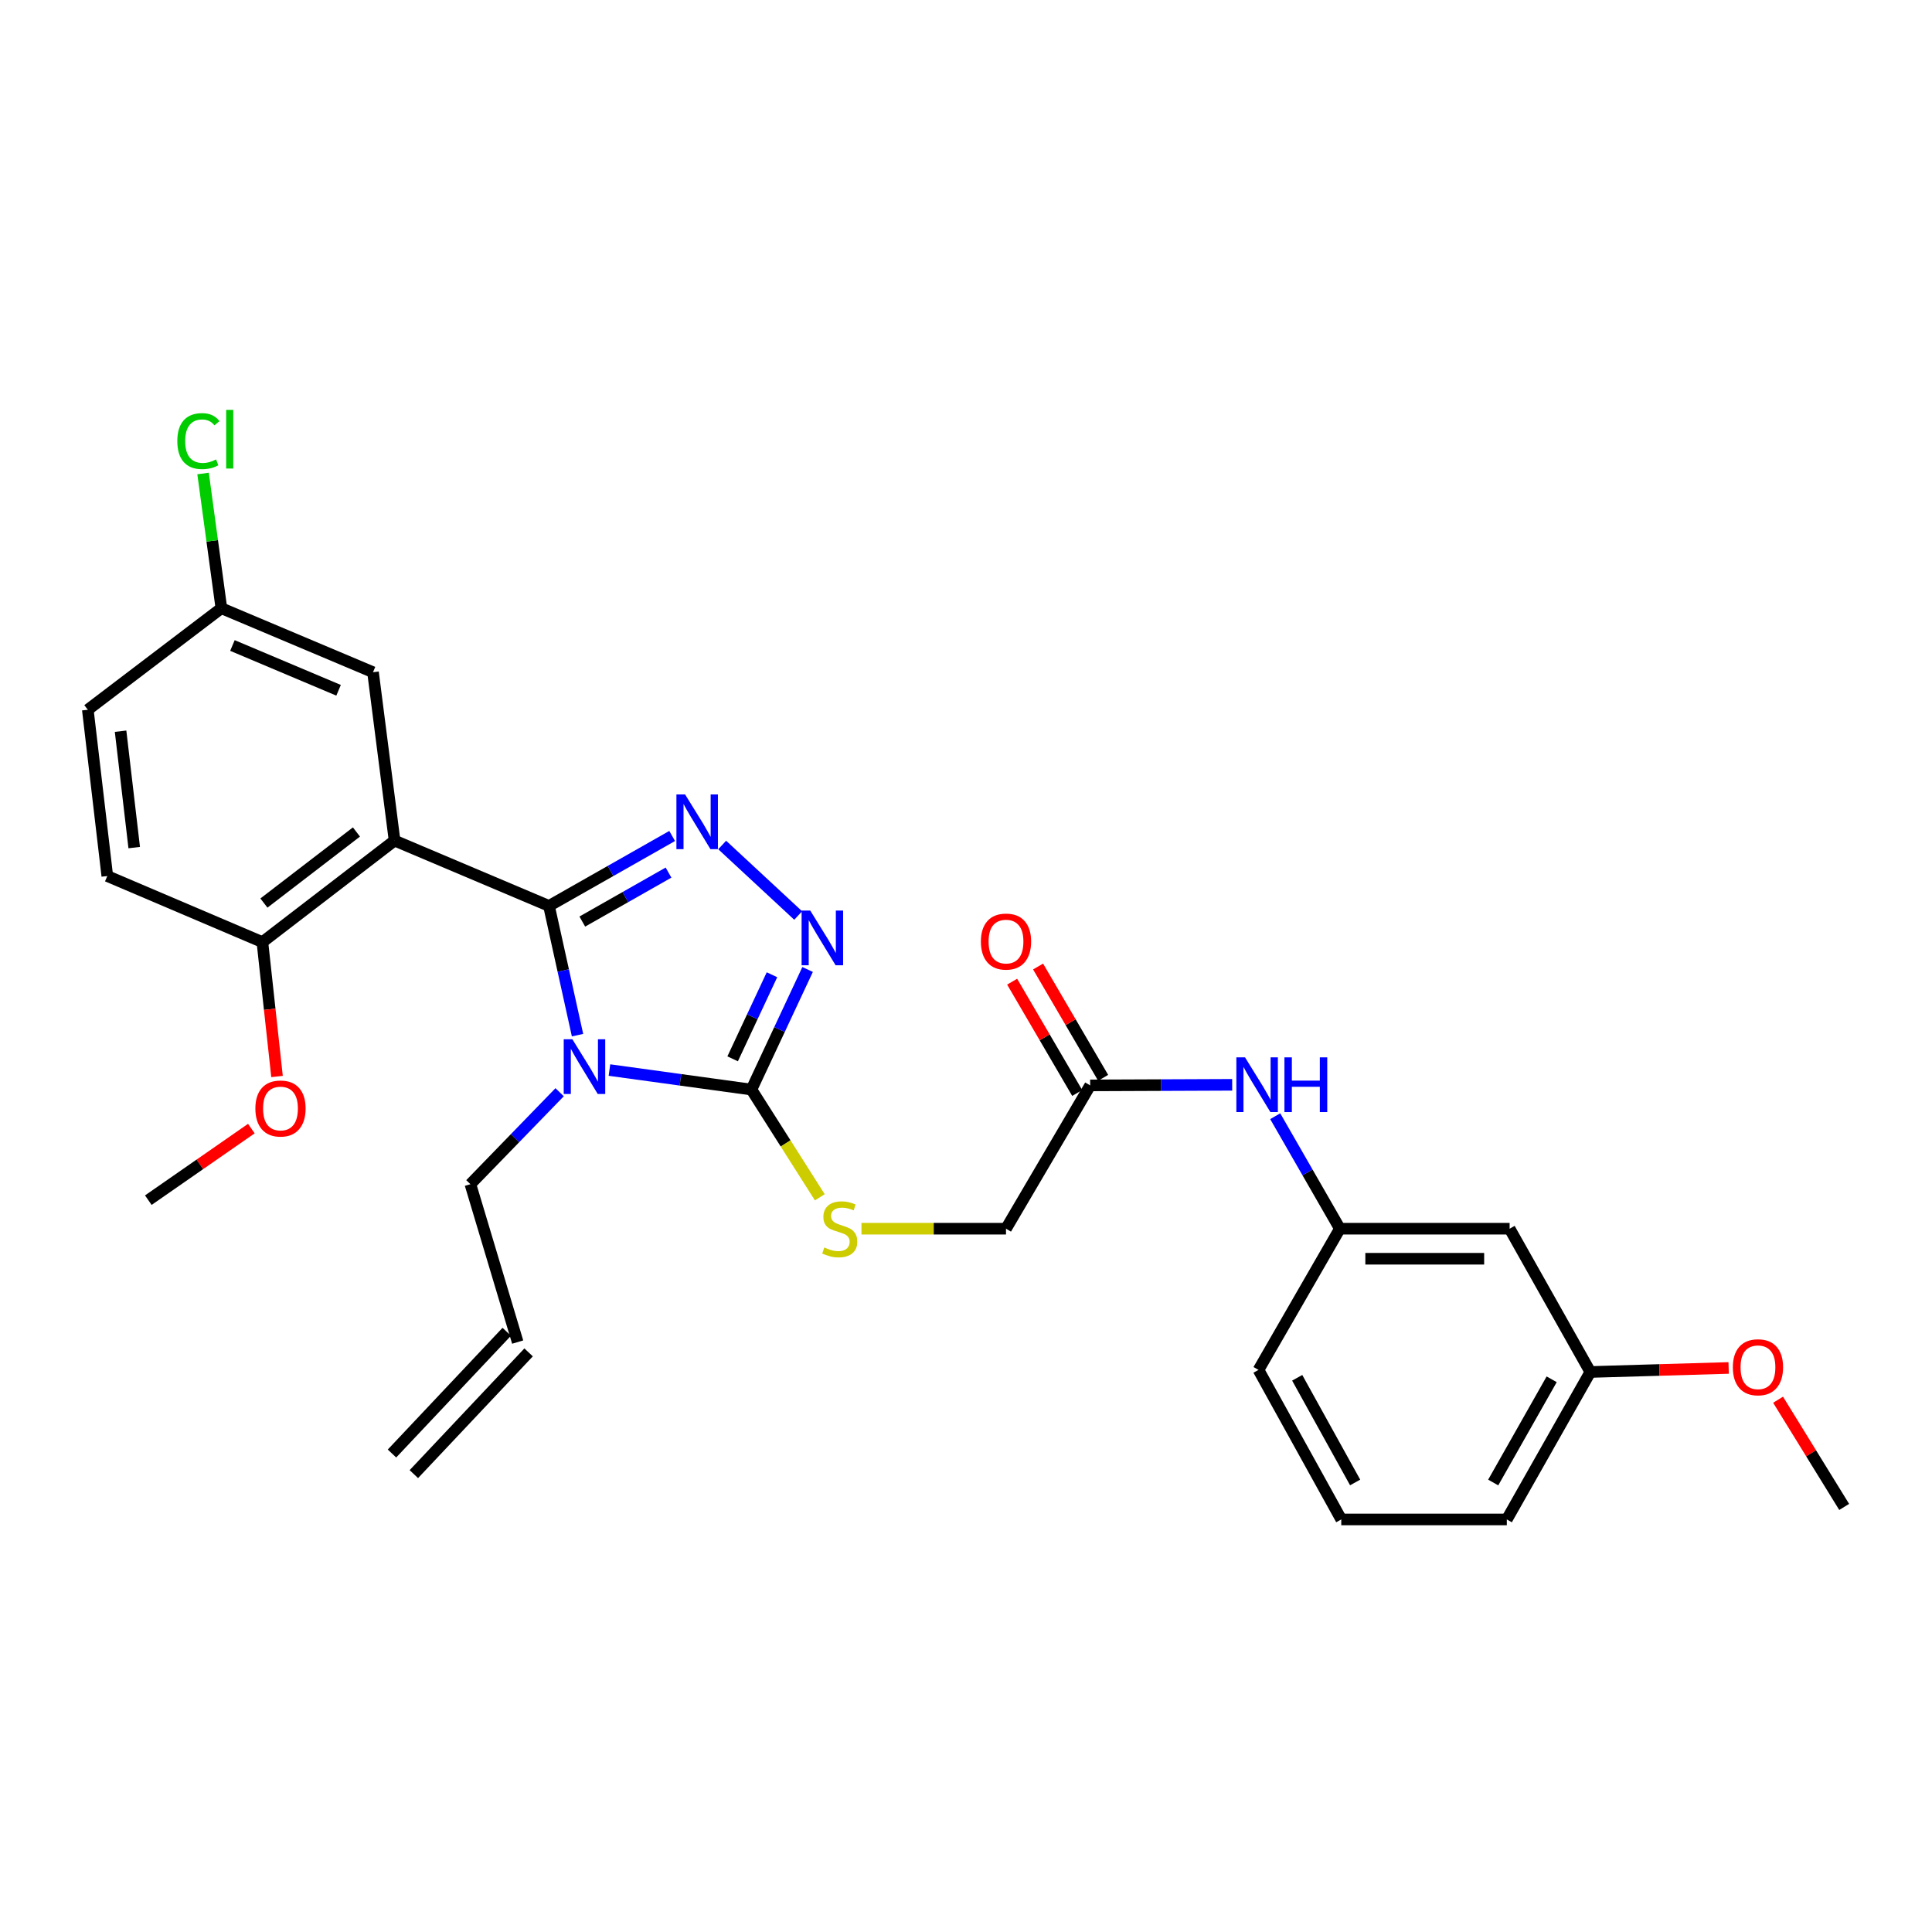 <?xml version='1.0' encoding='iso-8859-1'?>
<svg version='1.1' baseProfile='full'
              xmlns='http://www.w3.org/2000/svg'
                      xmlns:rdkit='http://www.rdkit.org/xml'
                      xmlns:xlink='http://www.w3.org/1999/xlink'
                  xml:space='preserve'
width='1000px' height='1000px' viewBox='0 0 1000 1000'>
<!-- END OF HEADER -->
<rect style='opacity:1.0;fill:#FFFFFF;stroke:none' width='1000' height='1000' x='0' y='0'> </rect>
<path class='bond-0' d='M 284.157,468.906 L 291.541,502.349' style='fill:none;fill-rule:evenodd;stroke:#000000;stroke-width:6px;stroke-linecap:butt;stroke-linejoin:miter;stroke-opacity:1' />
<path class='bond-0' d='M 291.541,502.349 L 298.926,535.792' style='fill:none;fill-rule:evenodd;stroke:#0000FF;stroke-width:6px;stroke-linecap:butt;stroke-linejoin:miter;stroke-opacity:1' />
<path class='bond-1' d='M 284.157,468.906 L 316.032,450.803' style='fill:none;fill-rule:evenodd;stroke:#000000;stroke-width:6px;stroke-linecap:butt;stroke-linejoin:miter;stroke-opacity:1' />
<path class='bond-1' d='M 316.032,450.803 L 347.908,432.7' style='fill:none;fill-rule:evenodd;stroke:#0000FF;stroke-width:6px;stroke-linecap:butt;stroke-linejoin:miter;stroke-opacity:1' />
<path class='bond-1' d='M 301.398,476.997 L 323.711,464.325' style='fill:none;fill-rule:evenodd;stroke:#000000;stroke-width:6px;stroke-linecap:butt;stroke-linejoin:miter;stroke-opacity:1' />
<path class='bond-1' d='M 323.711,464.325 L 346.024,451.653' style='fill:none;fill-rule:evenodd;stroke:#0000FF;stroke-width:6px;stroke-linecap:butt;stroke-linejoin:miter;stroke-opacity:1' />
<path class='bond-3' d='M 284.157,468.906 L 204.229,435.085' style='fill:none;fill-rule:evenodd;stroke:#000000;stroke-width:6px;stroke-linecap:butt;stroke-linejoin:miter;stroke-opacity:1' />
<path class='bond-2' d='M 315.444,553.858 L 352.191,558.909' style='fill:none;fill-rule:evenodd;stroke:#0000FF;stroke-width:6px;stroke-linecap:butt;stroke-linejoin:miter;stroke-opacity:1' />
<path class='bond-2' d='M 352.191,558.909 L 388.938,563.96' style='fill:none;fill-rule:evenodd;stroke:#000000;stroke-width:6px;stroke-linecap:butt;stroke-linejoin:miter;stroke-opacity:1' />
<path class='bond-11' d='M 289.663,565.335 L 266.57,589.134' style='fill:none;fill-rule:evenodd;stroke:#0000FF;stroke-width:6px;stroke-linecap:butt;stroke-linejoin:miter;stroke-opacity:1' />
<path class='bond-11' d='M 266.57,589.134 L 243.476,612.934' style='fill:none;fill-rule:evenodd;stroke:#000000;stroke-width:6px;stroke-linecap:butt;stroke-linejoin:miter;stroke-opacity:1' />
<path class='bond-4' d='M 373.803,437.365 L 413.145,473.869' style='fill:none;fill-rule:evenodd;stroke:#0000FF;stroke-width:6px;stroke-linecap:butt;stroke-linejoin:miter;stroke-opacity:1' />
<path class='bond-5' d='M 388.938,563.96 L 406.638,591.841' style='fill:none;fill-rule:evenodd;stroke:#000000;stroke-width:6px;stroke-linecap:butt;stroke-linejoin:miter;stroke-opacity:1' />
<path class='bond-5' d='M 406.638,591.841 L 424.338,619.722' style='fill:none;fill-rule:evenodd;stroke:#CCCC00;stroke-width:6px;stroke-linecap:butt;stroke-linejoin:miter;stroke-opacity:1' />
<path class='bond-29' d='M 388.938,563.96 L 403.477,532.881' style='fill:none;fill-rule:evenodd;stroke:#000000;stroke-width:6px;stroke-linecap:butt;stroke-linejoin:miter;stroke-opacity:1' />
<path class='bond-29' d='M 403.477,532.881 L 418.016,501.802' style='fill:none;fill-rule:evenodd;stroke:#0000FF;stroke-width:6px;stroke-linecap:butt;stroke-linejoin:miter;stroke-opacity:1' />
<path class='bond-29' d='M 379.215,548.047 L 389.392,526.292' style='fill:none;fill-rule:evenodd;stroke:#000000;stroke-width:6px;stroke-linecap:butt;stroke-linejoin:miter;stroke-opacity:1' />
<path class='bond-29' d='M 389.392,526.292 L 399.569,504.536' style='fill:none;fill-rule:evenodd;stroke:#0000FF;stroke-width:6px;stroke-linecap:butt;stroke-linejoin:miter;stroke-opacity:1' />
<path class='bond-6' d='M 204.229,435.085 L 135.818,487.635' style='fill:none;fill-rule:evenodd;stroke:#000000;stroke-width:6px;stroke-linecap:butt;stroke-linejoin:miter;stroke-opacity:1' />
<path class='bond-6' d='M 184.495,430.635 L 136.607,467.421' style='fill:none;fill-rule:evenodd;stroke:#000000;stroke-width:6px;stroke-linecap:butt;stroke-linejoin:miter;stroke-opacity:1' />
<path class='bond-7' d='M 204.229,435.085 L 193.068,347.935' style='fill:none;fill-rule:evenodd;stroke:#000000;stroke-width:6px;stroke-linecap:butt;stroke-linejoin:miter;stroke-opacity:1' />
<path class='bond-15' d='M 445.887,635.974 L 483.297,635.974' style='fill:none;fill-rule:evenodd;stroke:#CCCC00;stroke-width:6px;stroke-linecap:butt;stroke-linejoin:miter;stroke-opacity:1' />
<path class='bond-15' d='M 483.297,635.974 L 520.707,635.974' style='fill:none;fill-rule:evenodd;stroke:#000000;stroke-width:6px;stroke-linecap:butt;stroke-linejoin:miter;stroke-opacity:1' />
<path class='bond-16' d='M 135.818,487.635 L 55.536,453.434' style='fill:none;fill-rule:evenodd;stroke:#000000;stroke-width:6px;stroke-linecap:butt;stroke-linejoin:miter;stroke-opacity:1' />
<path class='bond-22' d='M 135.818,487.635 L 139.603,522.415' style='fill:none;fill-rule:evenodd;stroke:#000000;stroke-width:6px;stroke-linecap:butt;stroke-linejoin:miter;stroke-opacity:1' />
<path class='bond-22' d='M 139.603,522.415 L 143.388,557.195' style='fill:none;fill-rule:evenodd;stroke:#FF0000;stroke-width:6px;stroke-linecap:butt;stroke-linejoin:miter;stroke-opacity:1' />
<path class='bond-18' d='M 193.068,347.935 L 114.583,314.814' style='fill:none;fill-rule:evenodd;stroke:#000000;stroke-width:6px;stroke-linecap:butt;stroke-linejoin:miter;stroke-opacity:1' />
<path class='bond-18' d='M 175.249,357.294 L 120.31,334.108' style='fill:none;fill-rule:evenodd;stroke:#000000;stroke-width:6px;stroke-linecap:butt;stroke-linejoin:miter;stroke-opacity:1' />
<path class='bond-8' d='M 564.274,561.8 L 520.707,635.974' style='fill:none;fill-rule:evenodd;stroke:#000000;stroke-width:6px;stroke-linecap:butt;stroke-linejoin:miter;stroke-opacity:1' />
<path class='bond-9' d='M 564.274,561.8 L 601.027,561.65' style='fill:none;fill-rule:evenodd;stroke:#000000;stroke-width:6px;stroke-linecap:butt;stroke-linejoin:miter;stroke-opacity:1' />
<path class='bond-9' d='M 601.027,561.65 L 637.78,561.499' style='fill:none;fill-rule:evenodd;stroke:#0000FF;stroke-width:6px;stroke-linecap:butt;stroke-linejoin:miter;stroke-opacity:1' />
<path class='bond-13' d='M 570.986,557.877 L 554.148,529.072' style='fill:none;fill-rule:evenodd;stroke:#000000;stroke-width:6px;stroke-linecap:butt;stroke-linejoin:miter;stroke-opacity:1' />
<path class='bond-13' d='M 554.148,529.072 L 537.31,500.267' style='fill:none;fill-rule:evenodd;stroke:#FF0000;stroke-width:6px;stroke-linecap:butt;stroke-linejoin:miter;stroke-opacity:1' />
<path class='bond-13' d='M 557.561,565.724 L 540.723,536.919' style='fill:none;fill-rule:evenodd;stroke:#000000;stroke-width:6px;stroke-linecap:butt;stroke-linejoin:miter;stroke-opacity:1' />
<path class='bond-13' d='M 540.723,536.919 L 523.885,508.114' style='fill:none;fill-rule:evenodd;stroke:#FF0000;stroke-width:6px;stroke-linecap:butt;stroke-linejoin:miter;stroke-opacity:1' />
<path class='bond-10' d='M 660.055,577.755 L 676.788,606.865' style='fill:none;fill-rule:evenodd;stroke:#0000FF;stroke-width:6px;stroke-linecap:butt;stroke-linejoin:miter;stroke-opacity:1' />
<path class='bond-10' d='M 676.788,606.865 L 693.52,635.974' style='fill:none;fill-rule:evenodd;stroke:#000000;stroke-width:6px;stroke-linecap:butt;stroke-linejoin:miter;stroke-opacity:1' />
<path class='bond-12' d='M 693.52,635.974 L 781.378,635.974' style='fill:none;fill-rule:evenodd;stroke:#000000;stroke-width:6px;stroke-linecap:butt;stroke-linejoin:miter;stroke-opacity:1' />
<path class='bond-12' d='M 706.699,651.524 L 768.2,651.524' style='fill:none;fill-rule:evenodd;stroke:#000000;stroke-width:6px;stroke-linecap:butt;stroke-linejoin:miter;stroke-opacity:1' />
<path class='bond-25' d='M 693.52,635.974 L 651.397,709.059' style='fill:none;fill-rule:evenodd;stroke:#000000;stroke-width:6px;stroke-linecap:butt;stroke-linejoin:miter;stroke-opacity:1' />
<path class='bond-14' d='M 243.476,612.934 L 267.95,694.658' style='fill:none;fill-rule:evenodd;stroke:#000000;stroke-width:6px;stroke-linecap:butt;stroke-linejoin:miter;stroke-opacity:1' />
<path class='bond-19' d='M 781.378,635.974 L 823.156,710.139' style='fill:none;fill-rule:evenodd;stroke:#000000;stroke-width:6px;stroke-linecap:butt;stroke-linejoin:miter;stroke-opacity:1' />
<path class='bond-17' d='M 262.292,689.325 L 202.891,752.337' style='fill:none;fill-rule:evenodd;stroke:#000000;stroke-width:6px;stroke-linecap:butt;stroke-linejoin:miter;stroke-opacity:1' />
<path class='bond-17' d='M 273.607,699.992 L 214.206,763.004' style='fill:none;fill-rule:evenodd;stroke:#000000;stroke-width:6px;stroke-linecap:butt;stroke-linejoin:miter;stroke-opacity:1' />
<path class='bond-30' d='M 55.536,453.434 L 45.455,367.364' style='fill:none;fill-rule:evenodd;stroke:#000000;stroke-width:6px;stroke-linecap:butt;stroke-linejoin:miter;stroke-opacity:1' />
<path class='bond-30' d='M 69.468,438.714 L 62.411,378.466' style='fill:none;fill-rule:evenodd;stroke:#000000;stroke-width:6px;stroke-linecap:butt;stroke-linejoin:miter;stroke-opacity:1' />
<path class='bond-20' d='M 114.583,314.814 L 45.455,367.364' style='fill:none;fill-rule:evenodd;stroke:#000000;stroke-width:6px;stroke-linecap:butt;stroke-linejoin:miter;stroke-opacity:1' />
<path class='bond-21' d='M 114.583,314.814 L 109.845,279.948' style='fill:none;fill-rule:evenodd;stroke:#000000;stroke-width:6px;stroke-linecap:butt;stroke-linejoin:miter;stroke-opacity:1' />
<path class='bond-21' d='M 109.845,279.948 L 105.108,245.083' style='fill:none;fill-rule:evenodd;stroke:#00CC00;stroke-width:6px;stroke-linecap:butt;stroke-linejoin:miter;stroke-opacity:1' />
<path class='bond-23' d='M 823.156,710.139 L 858.951,709.095' style='fill:none;fill-rule:evenodd;stroke:#000000;stroke-width:6px;stroke-linecap:butt;stroke-linejoin:miter;stroke-opacity:1' />
<path class='bond-23' d='M 858.951,709.095 L 894.747,708.051' style='fill:none;fill-rule:evenodd;stroke:#FF0000;stroke-width:6px;stroke-linecap:butt;stroke-linejoin:miter;stroke-opacity:1' />
<path class='bond-31' d='M 823.156,710.139 L 779.927,786.464' style='fill:none;fill-rule:evenodd;stroke:#000000;stroke-width:6px;stroke-linecap:butt;stroke-linejoin:miter;stroke-opacity:1' />
<path class='bond-31' d='M 803.141,713.925 L 772.881,767.352' style='fill:none;fill-rule:evenodd;stroke:#000000;stroke-width:6px;stroke-linecap:butt;stroke-linejoin:miter;stroke-opacity:1' />
<path class='bond-27' d='M 130.1,584.156 L 103.435,602.679' style='fill:none;fill-rule:evenodd;stroke:#FF0000;stroke-width:6px;stroke-linecap:butt;stroke-linejoin:miter;stroke-opacity:1' />
<path class='bond-27' d='M 103.435,602.679 L 76.771,621.202' style='fill:none;fill-rule:evenodd;stroke:#000000;stroke-width:6px;stroke-linecap:butt;stroke-linejoin:miter;stroke-opacity:1' />
<path class='bond-28' d='M 920.329,724.494 L 937.437,752.239' style='fill:none;fill-rule:evenodd;stroke:#FF0000;stroke-width:6px;stroke-linecap:butt;stroke-linejoin:miter;stroke-opacity:1' />
<path class='bond-28' d='M 937.437,752.239 L 954.545,779.985' style='fill:none;fill-rule:evenodd;stroke:#000000;stroke-width:6px;stroke-linecap:butt;stroke-linejoin:miter;stroke-opacity:1' />
<path class='bond-24' d='M 694.237,786.464 L 651.397,709.059' style='fill:none;fill-rule:evenodd;stroke:#000000;stroke-width:6px;stroke-linecap:butt;stroke-linejoin:miter;stroke-opacity:1' />
<path class='bond-24' d='M 701.417,767.323 L 671.428,713.14' style='fill:none;fill-rule:evenodd;stroke:#000000;stroke-width:6px;stroke-linecap:butt;stroke-linejoin:miter;stroke-opacity:1' />
<path class='bond-26' d='M 694.237,786.464 L 779.927,786.464' style='fill:none;fill-rule:evenodd;stroke:#000000;stroke-width:6px;stroke-linecap:butt;stroke-linejoin:miter;stroke-opacity:1' />
<path  class='atom-1' d='M 296.263 537.922
L 305.543 552.922
Q 306.463 554.402, 307.943 557.082
Q 309.423 559.762, 309.503 559.922
L 309.503 537.922
L 313.263 537.922
L 313.263 566.242
L 309.383 566.242
L 299.423 549.842
Q 298.263 547.922, 297.023 545.722
Q 295.823 543.522, 295.463 542.842
L 295.463 566.242
L 291.783 566.242
L 291.783 537.922
L 296.263 537.922
' fill='#0000FF'/>
<path  class='atom-2' d='M 354.593 411.189
L 363.873 426.189
Q 364.793 427.669, 366.273 430.349
Q 367.753 433.029, 367.833 433.189
L 367.833 411.189
L 371.593 411.189
L 371.593 439.509
L 367.713 439.509
L 357.753 423.109
Q 356.593 421.189, 355.353 418.989
Q 354.153 416.789, 353.793 416.109
L 353.793 439.509
L 350.113 439.509
L 350.113 411.189
L 354.593 411.189
' fill='#0000FF'/>
<path  class='atom-5' d='M 419.393 471.315
L 428.673 486.315
Q 429.593 487.795, 431.073 490.475
Q 432.553 493.155, 432.633 493.315
L 432.633 471.315
L 436.393 471.315
L 436.393 499.635
L 432.513 499.635
L 422.553 483.235
Q 421.393 481.315, 420.153 479.115
Q 418.953 476.915, 418.593 476.235
L 418.593 499.635
L 414.913 499.635
L 414.913 471.315
L 419.393 471.315
' fill='#0000FF'/>
<path  class='atom-6' d='M 426.655 645.694
Q 426.975 645.814, 428.295 646.374
Q 429.615 646.934, 431.055 647.294
Q 432.535 647.614, 433.975 647.614
Q 436.655 647.614, 438.215 646.334
Q 439.775 645.014, 439.775 642.734
Q 439.775 641.174, 438.975 640.214
Q 438.215 639.254, 437.015 638.734
Q 435.815 638.214, 433.815 637.614
Q 431.295 636.854, 429.775 636.134
Q 428.295 635.414, 427.215 633.894
Q 426.175 632.374, 426.175 629.814
Q 426.175 626.254, 428.575 624.054
Q 431.015 621.854, 435.815 621.854
Q 439.095 621.854, 442.815 623.414
L 441.895 626.494
Q 438.495 625.094, 435.935 625.094
Q 433.175 625.094, 431.655 626.254
Q 430.135 627.374, 430.175 629.334
Q 430.175 630.854, 430.935 631.774
Q 431.735 632.694, 432.855 633.214
Q 434.015 633.734, 435.935 634.334
Q 438.495 635.134, 440.015 635.934
Q 441.535 636.734, 442.615 638.374
Q 443.735 639.974, 443.735 642.734
Q 443.735 646.654, 441.095 648.774
Q 438.495 650.854, 434.135 650.854
Q 431.615 650.854, 429.695 650.294
Q 427.815 649.774, 425.575 648.854
L 426.655 645.694
' fill='#CCCC00'/>
<path  class='atom-10' d='M 644.42 547.286
L 653.7 562.286
Q 654.62 563.766, 656.1 566.446
Q 657.58 569.126, 657.66 569.286
L 657.66 547.286
L 661.42 547.286
L 661.42 575.606
L 657.54 575.606
L 647.58 559.206
Q 646.42 557.286, 645.18 555.086
Q 643.98 552.886, 643.62 552.206
L 643.62 575.606
L 639.94 575.606
L 639.94 547.286
L 644.42 547.286
' fill='#0000FF'/>
<path  class='atom-10' d='M 664.82 547.286
L 668.66 547.286
L 668.66 559.326
L 683.14 559.326
L 683.14 547.286
L 686.98 547.286
L 686.98 575.606
L 683.14 575.606
L 683.14 562.526
L 668.66 562.526
L 668.66 575.606
L 664.82 575.606
L 664.82 547.286
' fill='#0000FF'/>
<path  class='atom-14' d='M 507.707 487.352
Q 507.707 480.552, 511.067 476.752
Q 514.427 472.952, 520.707 472.952
Q 526.987 472.952, 530.347 476.752
Q 533.707 480.552, 533.707 487.352
Q 533.707 494.232, 530.307 498.152
Q 526.907 502.032, 520.707 502.032
Q 514.467 502.032, 511.067 498.152
Q 507.707 494.272, 507.707 487.352
M 520.707 498.832
Q 525.027 498.832, 527.347 495.952
Q 529.707 493.032, 529.707 487.352
Q 529.707 481.792, 527.347 478.992
Q 525.027 476.152, 520.707 476.152
Q 516.387 476.152, 514.027 478.952
Q 511.707 481.752, 511.707 487.352
Q 511.707 493.072, 514.027 495.952
Q 516.387 498.832, 520.707 498.832
' fill='#FF0000'/>
<path  class='atom-22' d='M 91.776 228.316
Q 91.776 221.276, 95.056 217.596
Q 98.376 213.876, 104.656 213.876
Q 110.496 213.876, 113.616 217.996
L 110.976 220.156
Q 108.696 217.156, 104.656 217.156
Q 100.376 217.156, 98.096 220.036
Q 95.856 222.876, 95.856 228.316
Q 95.856 233.916, 98.176 236.796
Q 100.536 239.676, 105.096 239.676
Q 108.216 239.676, 111.856 237.796
L 112.976 240.796
Q 111.496 241.756, 109.256 242.316
Q 107.016 242.876, 104.536 242.876
Q 98.376 242.876, 95.056 239.116
Q 91.776 235.356, 91.776 228.316
' fill='#00CC00'/>
<path  class='atom-22' d='M 117.056 212.156
L 120.736 212.156
L 120.736 242.516
L 117.056 242.516
L 117.056 212.156
' fill='#00CC00'/>
<path  class='atom-23' d='M 132.182 573.759
Q 132.182 566.959, 135.542 563.159
Q 138.902 559.359, 145.182 559.359
Q 151.462 559.359, 154.822 563.159
Q 158.182 566.959, 158.182 573.759
Q 158.182 580.639, 154.782 584.559
Q 151.382 588.439, 145.182 588.439
Q 138.942 588.439, 135.542 584.559
Q 132.182 580.679, 132.182 573.759
M 145.182 585.239
Q 149.502 585.239, 151.822 582.359
Q 154.182 579.439, 154.182 573.759
Q 154.182 568.199, 151.822 565.399
Q 149.502 562.559, 145.182 562.559
Q 140.862 562.559, 138.502 565.359
Q 136.182 568.159, 136.182 573.759
Q 136.182 579.479, 138.502 582.359
Q 140.862 585.239, 145.182 585.239
' fill='#FF0000'/>
<path  class='atom-24' d='M 896.917 707.688
Q 896.917 700.888, 900.277 697.088
Q 903.637 693.288, 909.917 693.288
Q 916.197 693.288, 919.557 697.088
Q 922.917 700.888, 922.917 707.688
Q 922.917 714.568, 919.517 718.488
Q 916.117 722.368, 909.917 722.368
Q 903.677 722.368, 900.277 718.488
Q 896.917 714.608, 896.917 707.688
M 909.917 719.168
Q 914.237 719.168, 916.557 716.288
Q 918.917 713.368, 918.917 707.688
Q 918.917 702.128, 916.557 699.328
Q 914.237 696.488, 909.917 696.488
Q 905.597 696.488, 903.237 699.288
Q 900.917 702.088, 900.917 707.688
Q 900.917 713.408, 903.237 716.288
Q 905.597 719.168, 909.917 719.168
' fill='#FF0000'/>
</svg>
